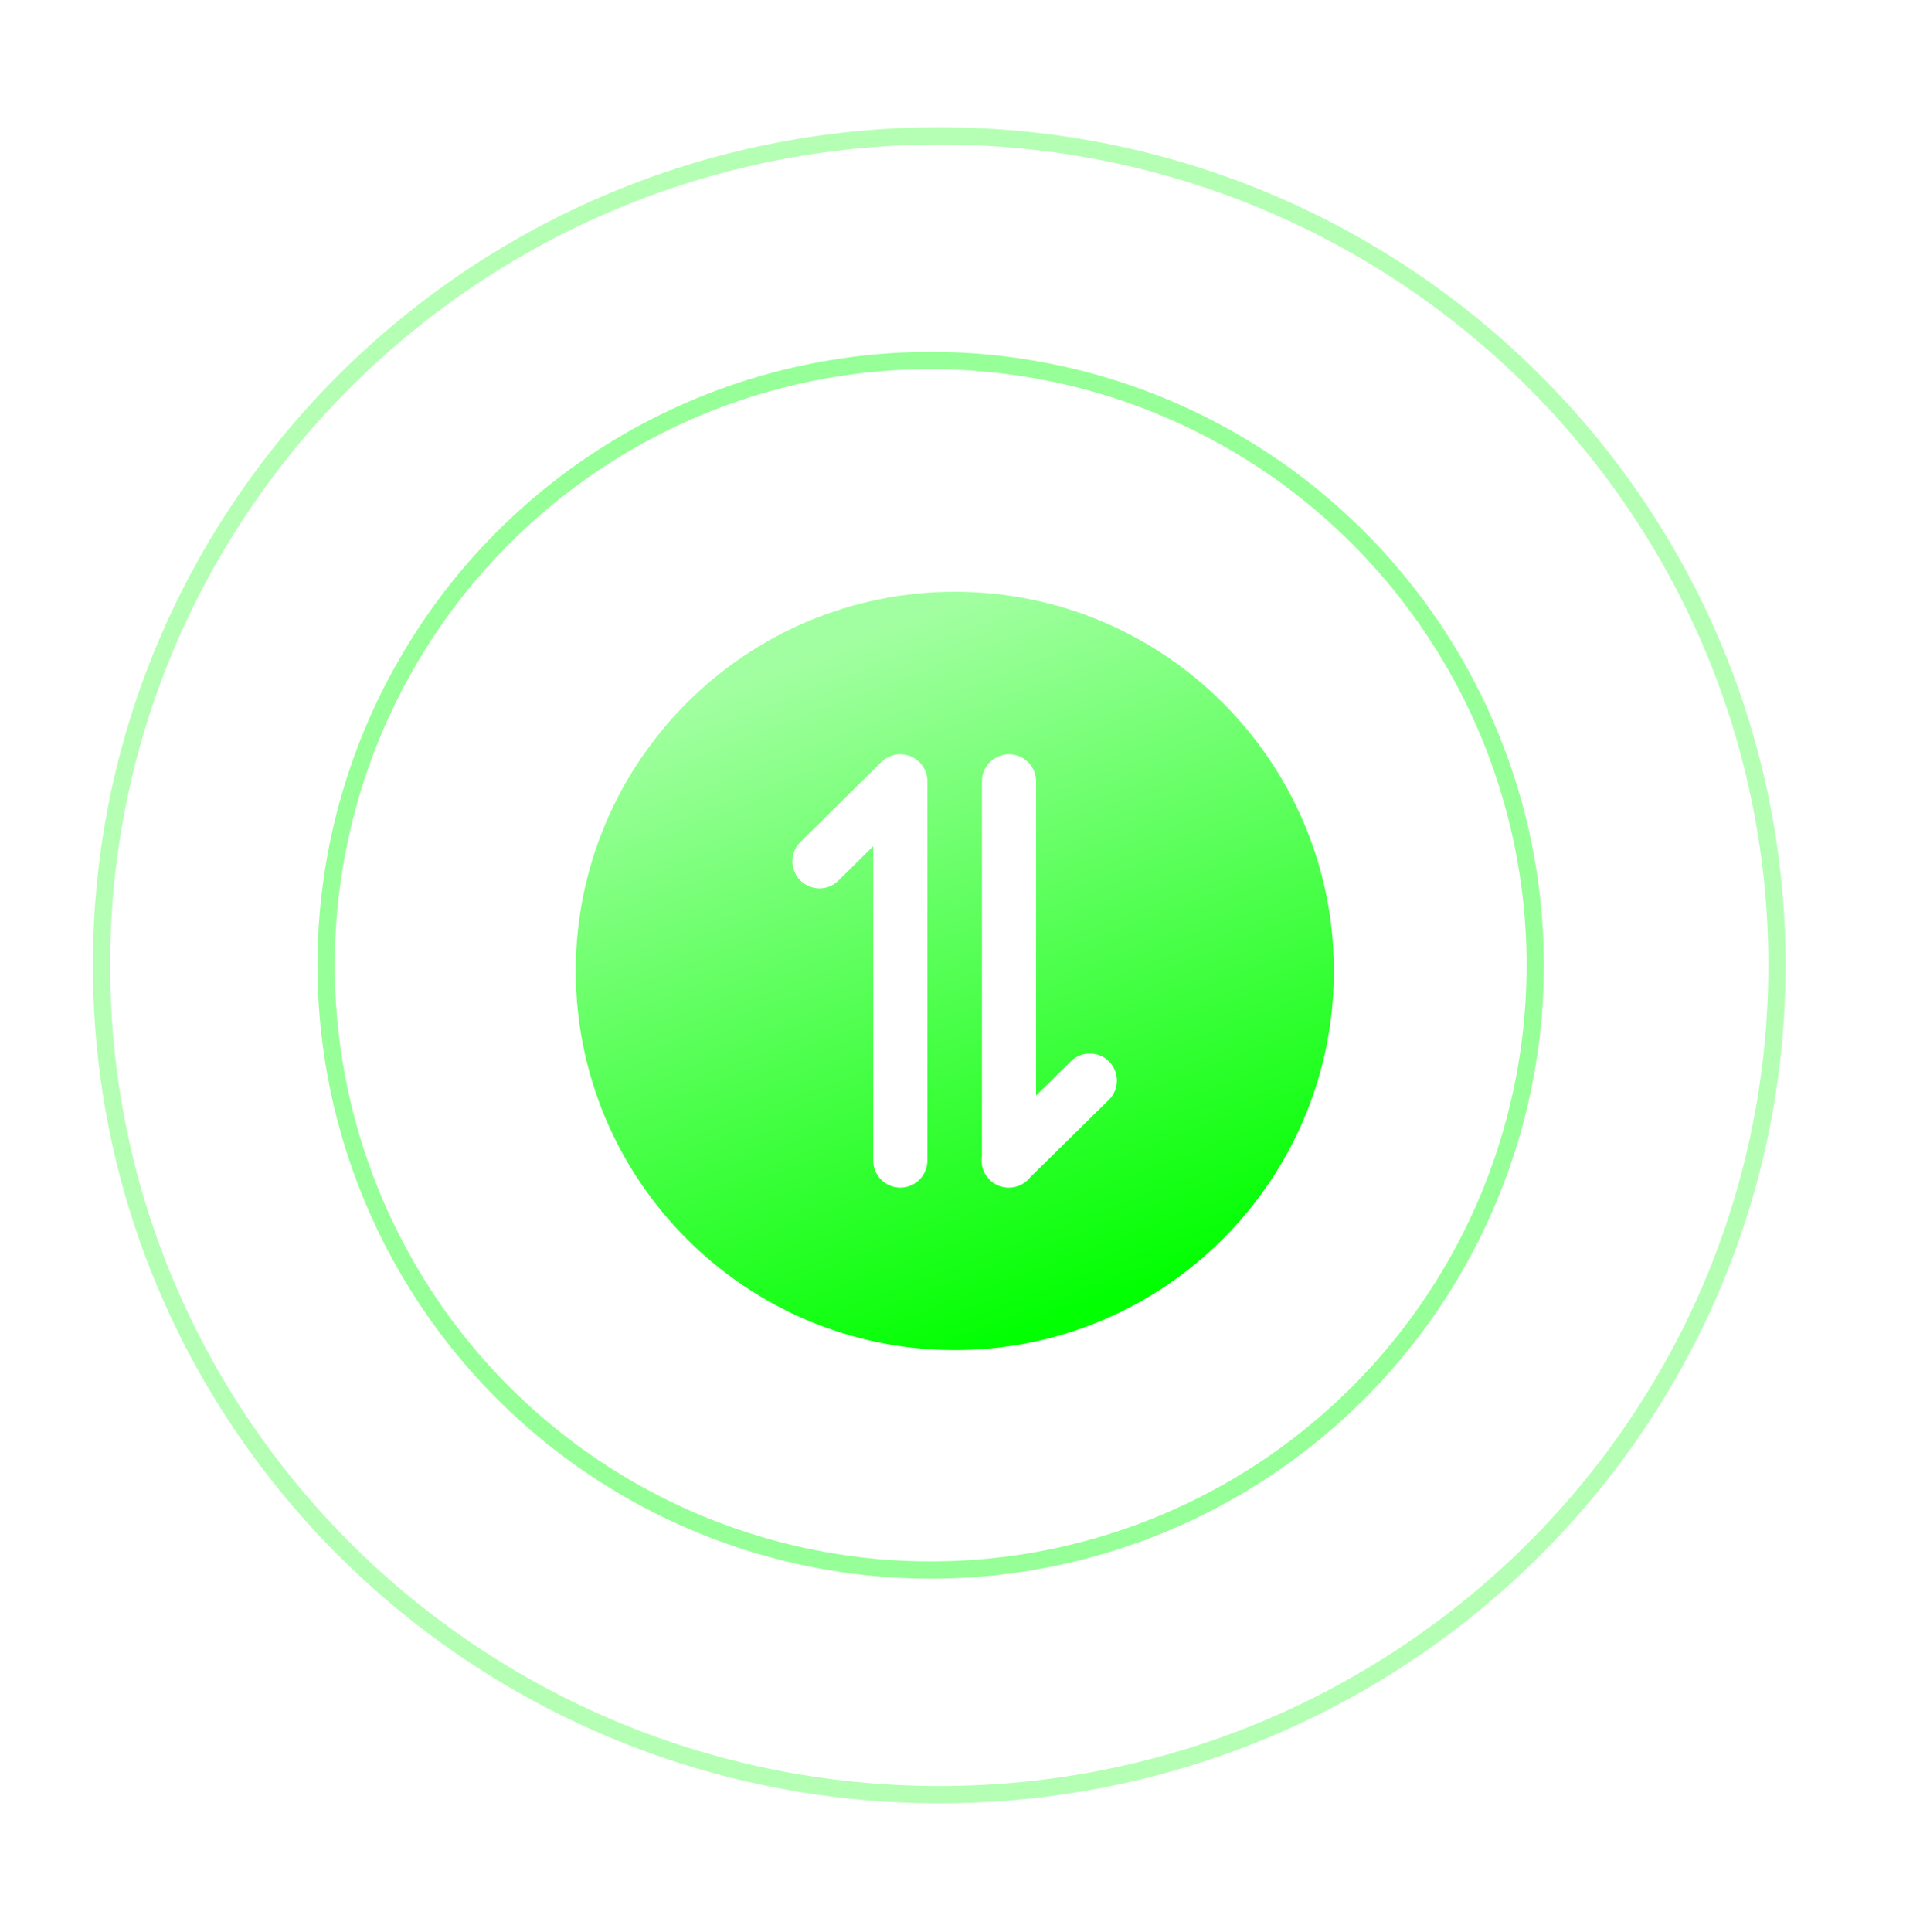 <svg xmlns="http://www.w3.org/2000/svg" width="103" height="104" viewBox="0 0 103 104" fill="none"><path fill-rule="evenodd" clip-rule="evenodd" d="M51.41 31.85C40.145 31.85 31 40.995 31 52.26C31 63.525 40.145 72.67 51.41 72.67C62.675 72.67 71.82 63.525 71.82 52.26C71.82 40.995 62.675 31.85 51.41 31.85ZM52.868 62.226C52.795 62.671 52.928 63.143 53.267 63.487C53.549 63.774 53.922 63.92 54.295 63.923C54.305 63.923 54.316 63.923 54.326 63.923C54.795 63.923 55.214 63.7 55.48 63.354L59.702 59.201C60.275 58.637 60.282 57.712 59.718 57.139C59.154 56.567 58.23 56.558 57.657 57.123L55.784 58.966V42.055C55.784 41.25 55.13 40.597 54.326 40.597C53.521 40.597 52.868 41.25 52.868 42.055V62.226ZM47.92 40.707C47.749 40.777 47.589 40.88 47.449 41.019L43.096 45.321C42.524 45.886 42.519 46.811 43.084 47.384C43.65 47.955 44.573 47.961 45.146 47.395L47.016 45.545V62.465C47.016 63.27 47.669 63.923 48.474 63.923C49.279 63.923 49.932 63.27 49.932 62.465V42.055C49.932 41.858 49.894 41.672 49.824 41.501C49.752 41.331 49.649 41.17 49.512 41.03C49.372 40.889 49.209 40.782 49.037 40.709C48.863 40.637 48.674 40.597 48.474 40.597C48.279 40.597 48.092 40.637 47.92 40.707Z" fill="url(#paint0_linear_11343_2461)"/><circle opacity="0.7" cx="50.109" cy="51.955" r="32.55" stroke="#6BFF6B" stroke-width="0.93"/><path opacity="0.5" d="M50.57 7.315C75.486 7.315 95.675 27.306 95.675 51.956C95.674 76.605 75.485 96.595 50.57 96.595C25.655 96.595 5.465 76.605 5.465 51.956C5.465 27.306 25.655 7.315 50.57 7.315Z" stroke="#6BFF6B" stroke-width="0.93"/><defs><linearGradient id="paint0_linear_11343_2461" x1="52.645" y1="72.67" x2="39.107" y2="36.934" gradientUnits="userSpaceOnUse"><stop stop-color="#02FF02"/><stop offset="1" stop-color="#A2FFA1"/></linearGradient></defs></svg>